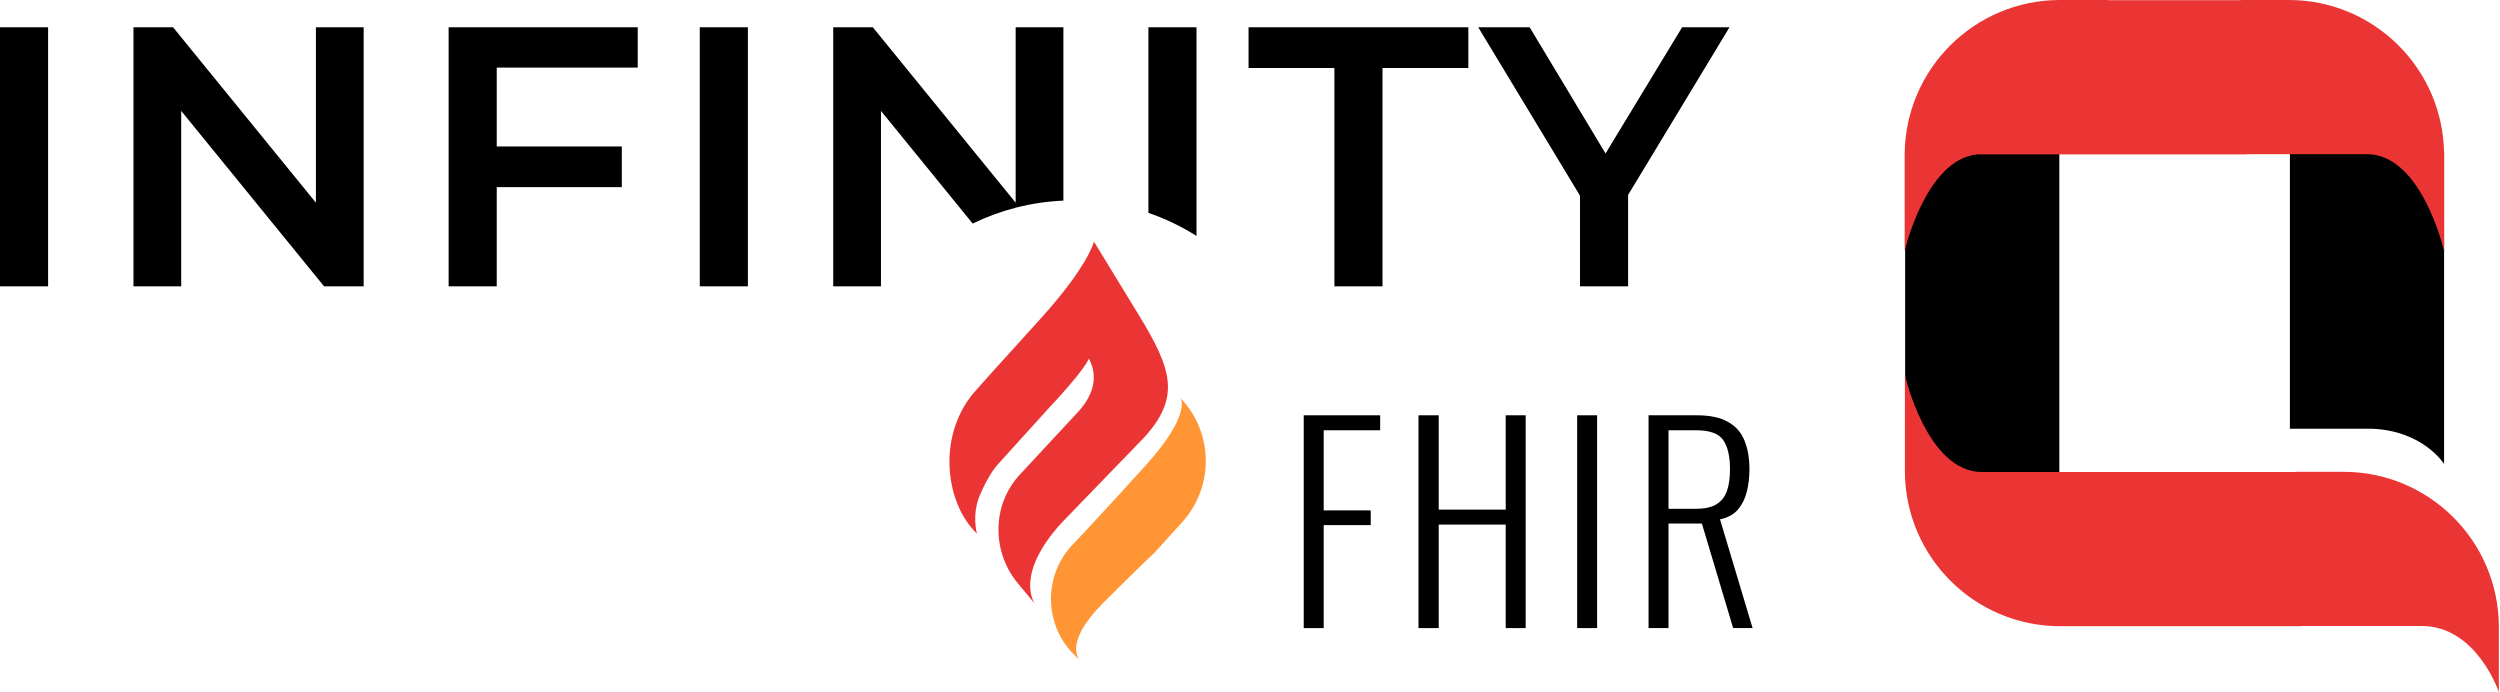<?xml version="1.0" encoding="UTF-8"?>
<svg xmlns="http://www.w3.org/2000/svg" width="1210" height="335" viewBox="0 0 1210 335" fill="none">
  <path fill-rule="evenodd" clip-rule="evenodd" d="M1182.93 207.495H1182.94V73.402L1108.31 72.829V117.912C1108.31 117.912 1108.31 117.912 1108.31 117.912V207.464H1108.31V207.495H1147.56C1172.8 208.299 1182.93 224.552 1182.93 224.552V207.495Z" fill="black"></path>
  <path fill-rule="evenodd" clip-rule="evenodd" d="M996.714 230.452L922.087 229.88V102.986C922.087 47.758 966.858 2.986 1022.09 2.986H1028.73C1028.73 2.986 996.714 14.429 996.714 37.331C996.714 124.884 996.714 230.452 996.714 230.452Z" fill="black"></path>
  <path fill-rule="evenodd" clip-rule="evenodd" d="M1134.25 228.36C1175.56 228.36 1209.13 261.679 1209.45 302.987V335C1209.45 335 1198.79 302.987 1172.12 302.987H1113.92V303.091H997.172C955.863 303.091 922.287 269.772 921.97 228.464V181.526C921.97 181.526 932.625 228.464 959.296 228.464H1111.06V228.36H1134.25ZM1182.94 74.627C1182.62 33.319 1149.05 0 1107.74 0H1084.55V0.103H1020.25V0H997.062C955.753 0 922.177 33.319 921.86 74.627V121.565C921.86 121.565 931.941 77.156 957.036 74.73H1087.42V74.627H1145.61C1172.28 74.627 1182.94 121.565 1182.94 121.565V74.627Z" fill="#EB3434"></path>
  <path fill-rule="evenodd" clip-rule="evenodd" d="M87.706 138.576V53.681L156.84 138.576H176.004V13.203H152.9V98.099L83.765 13.203H64.601V138.576H87.706ZM23.284 138.576V13.203H0V138.576H23.284ZM240.419 90.576V138.576H217.135V13.203H308.658V32.725H240.419V70.875H300.956V90.576H240.419ZM361.975 138.576V13.203H338.691V138.576H361.975ZM426.386 53.681V138.576H403.281V13.203H422.445L491.58 98.099V13.203H514.684V97.105C498.994 97.782 484.144 101.699 470.786 108.204L426.386 53.681ZM579.11 114.194V13.203H555.827V103.021C564.066 105.85 571.87 109.617 579.11 114.194ZM669.132 32.905V138.576H645.848V32.905H604.296V13.203H710.684V32.905H669.132ZM788.001 138.576V94.338L837.076 13.203H814.15L777.076 74.278L740.359 13.203H715.464L764.717 94.696V138.576H788.001Z" fill="black"></path>
  <path d="M631 304V201H668.004V208.248H640.664V247.032H663.426V254.153H640.664V304H631Z" fill="black"></path>
  <path d="M686.547 304V201H696.338V246.651H728.764V201H738.428V304H728.764V253.899H696.338V304H686.547Z" fill="black"></path>
  <path d="M763.341 304V201H773.005V304H763.341Z" fill="black"></path>
  <path d="M797.898 304V201H821.169C827.611 201 832.655 202.06 836.301 204.179C840.031 206.214 842.701 209.223 844.312 213.207C845.922 217.107 846.728 221.77 846.728 227.195C846.728 231.01 846.304 234.613 845.456 238.004C844.608 241.395 843.167 244.277 841.133 246.651C839.098 249.024 836.216 250.593 832.486 251.356L848.254 304H838.844L823.712 253.39H807.562V304H797.898ZM807.562 246.269H820.66C824.983 246.269 828.332 245.549 830.706 244.107C833.079 242.666 834.775 240.547 835.792 237.749C836.809 234.952 837.318 231.434 837.318 227.195C837.318 220.837 836.216 216.09 834.012 212.953C831.808 209.816 827.442 208.248 820.914 208.248H807.562V246.269Z" fill="black"></path>
  <path d="M571.324 192.611C587.342 209.305 587.724 235.542 572.199 252.696L558.722 267.587C558.722 267.587 553.562 272.202 533.873 291.893C514.183 311.585 522.675 319.642 522.675 319.642L520.061 317.073C505.671 302.929 504.787 280.025 518.044 264.814V264.814C518.044 264.814 531.537 250.626 554.335 225.43C577.132 200.234 571.324 192.611 571.324 192.611V192.611Z" fill="#FF9534"></path>
  <path d="M553.93 211.554C573.236 190.298 565.761 176.007 547.752 146.859L529.466 116.931C529.466 116.931 526.845 128.584 503.785 154.063C480.726 179.542 480.726 179.542 480.726 179.542L472.845 188.367C453.269 209.369 457.017 243.198 472.849 258.257C472.849 258.257 470.132 249.28 474.393 239.338C478.654 229.395 482.672 225.072 482.672 225.072L506.636 198.594C526 178.03 527 173.53 527 173.53C531.5 182.03 529.466 190.53 522.5 198.594L493.233 230.104V230.104C479.991 244.735 480.052 267.231 492.688 282.388L500.893 292.229C500.893 292.229 490.575 278.71 513.635 253.231L553.93 211.554Z" fill="#EB3434"></path>
</svg>
